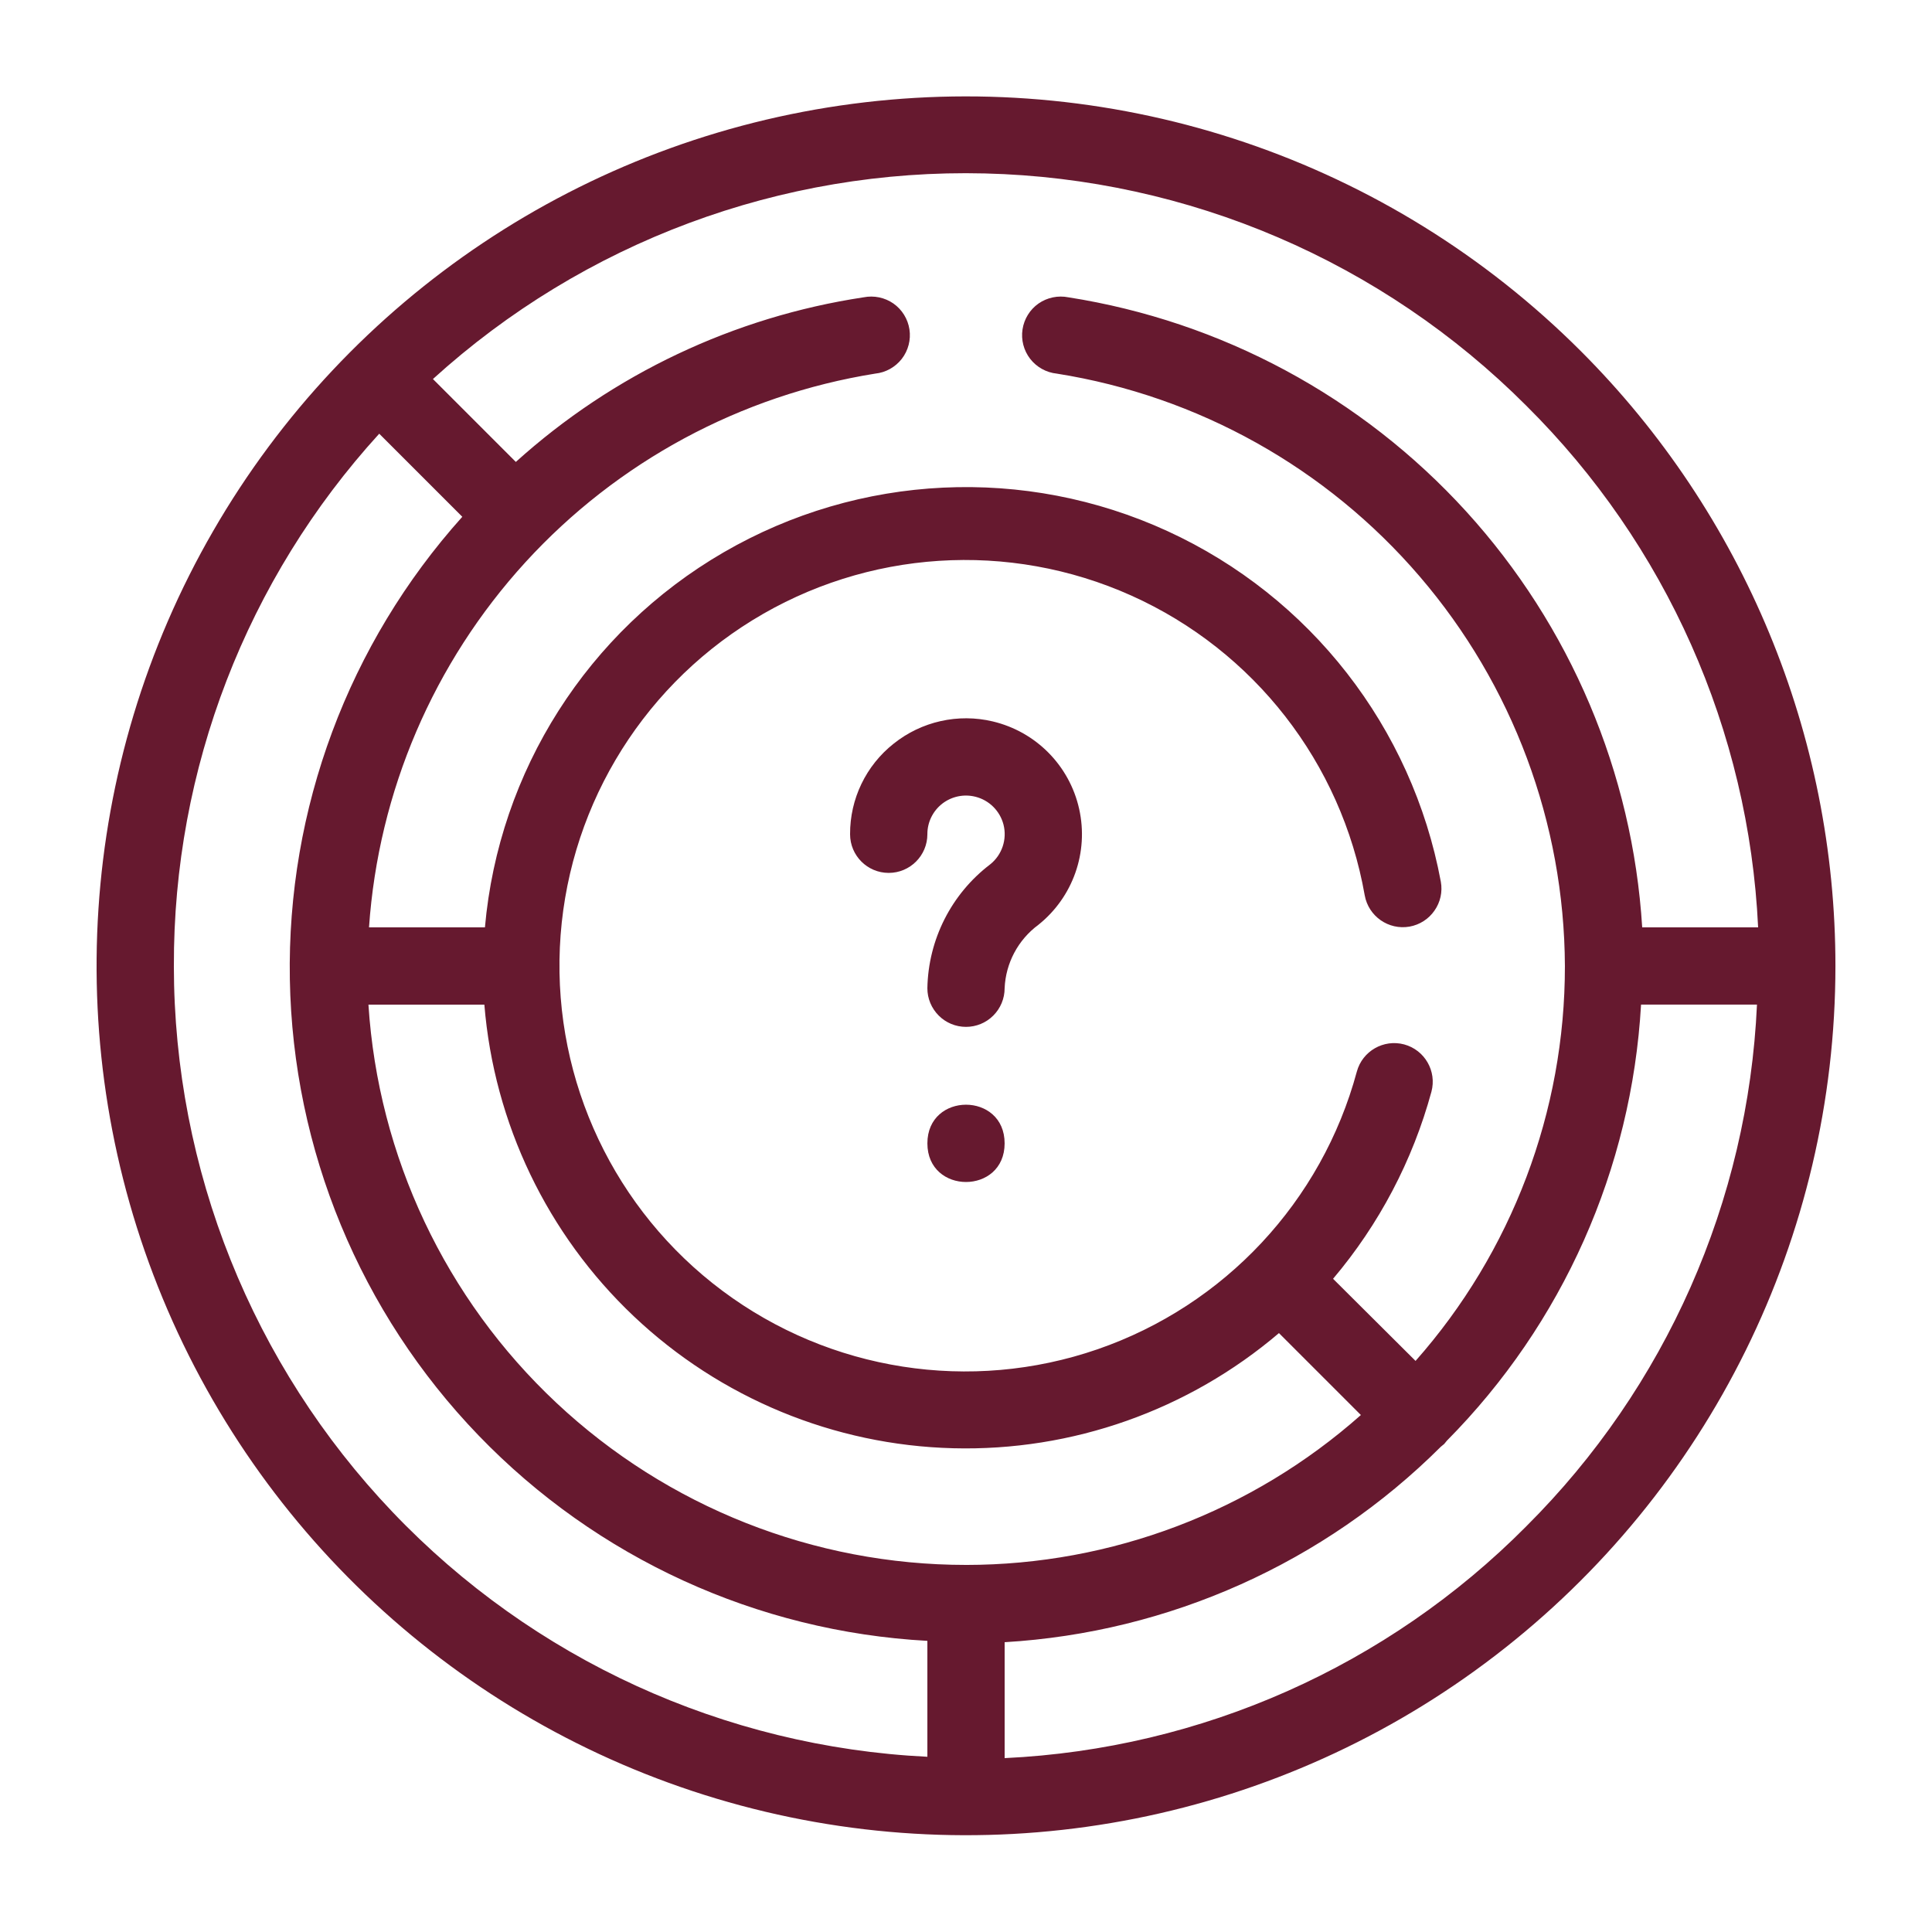 <?xml version="1.0" encoding="UTF-8"?>
<svg width="128pt" height="128pt" version="1.1" viewBox="0 0 128 128" xmlns="http://www.w3.org/2000/svg">
 <g fill="#66192f">
  <path d="m104.73 23.258c-12.664-12.66-30.492-18.715-48.246-16.379-17.754 2.336-33.41 12.797-42.363 28.305-8.957 15.504-10.191 34.297-3.34 50.84 6.852 16.543 21.008 28.961 38.301 33.598 17.297 4.637 35.766 0.969 49.973-9.93 14.211-10.898 22.543-27.785 22.547-45.691 0.004-15.281-6.066-29.938-16.871-40.742zm-3.609 3.621c9.266 9.191 14.746 21.523 15.359 34.562h-7.68c-0.637-10.246-4.754-19.969-11.664-27.559-6.914-7.59-16.211-12.594-26.352-14.184-0.688-0.137-1.402 0.012-1.977 0.41-0.574 0.402-0.957 1.023-1.062 1.715-0.105 0.691 0.078 1.398 0.508 1.953 0.43 0.551 1.066 0.906 1.762 0.977 9.355 1.484 17.879 6.25 24.043 13.438 6.168 7.188 9.578 16.336 9.621 25.809 0.008 9.637-3.512 18.945-9.895 26.164l-5.465-5.441c3.051-3.606 5.273-7.832 6.516-12.391 0.367-1.363-0.441-2.766-1.805-3.137-1.363-0.363-2.769 0.441-3.137 1.805-2.324 8.598-8.758 15.484-17.172 18.391-8.418 2.906-17.73 1.453-24.863-3.875s-11.164-13.844-10.766-22.738c0.398-8.898 5.18-17.02 12.762-21.688 7.582-4.668 16.984-5.277 25.105-1.629 8.125 3.648 13.914 11.086 15.457 19.855 0.25 1.391 1.578 2.32 2.973 2.074 0.668-0.121 1.262-0.5 1.648-1.059 0.391-0.555 0.543-1.242 0.422-1.914-1.902-10.223-8.652-18.887-18.105-23.227-9.449-4.34-20.418-3.816-29.414 1.406-8.996 5.219-14.895 14.484-15.812 24.844h-7.68c0.621-9.004 4.277-17.531 10.367-24.195 6.09-6.66 14.254-11.062 23.168-12.492 0.695-0.07 1.332-0.426 1.762-0.977 0.43-0.555 0.613-1.262 0.508-1.953-0.105-0.691-0.488-1.312-1.062-1.715-0.574-0.398-1.289-0.547-1.977-0.41-8.582 1.297-16.594 5.09-23.039 10.906l-5.492-5.492c9.988-9.074 23.086-13.953 36.574-13.621 13.488 0.328 26.332 5.84 35.863 15.387zm-37.121 76.801c-10.078 0-19.781-3.84-27.133-10.734-7.356-6.894-11.809-16.328-12.457-26.387h7.68c0.641 7.867 4.168 15.223 9.898 20.645 5.734 5.426 13.27 8.543 21.16 8.746 7.891 0.207 15.578-2.512 21.586-7.629l5.426 5.426h0.004c-7.215 6.398-16.523 9.93-26.164 9.934zm-52.48-39.68c-0.043-13.043 4.816-25.629 13.605-35.266l5.504 5.504c-7.543 8.406-11.625 19.352-11.426 30.645 0.199 11.289 4.664 22.086 12.5 30.215 7.836 8.133 18.461 12.996 29.738 13.613v7.68c-13.457-0.656-26.145-6.465-35.434-16.215-9.293-9.754-14.48-22.707-14.488-36.176zm89.602 37.121c-9.191 9.266-21.523 14.746-34.562 15.359v-7.68c10.895-0.645 21.176-5.25 28.902-12.953l0.219-0.18s0.113-0.141 0.18-0.219c7.668-7.738 12.242-18.012 12.863-28.891h7.68c-0.59 13.027-6.043 25.359-15.281 34.562z"/>
  <path d="m65.777 47.797c-2.297-0.547-4.719-0.004-6.566 1.469-1.836 1.449-2.902 3.664-2.891 6.004 0 1.414 1.145 2.562 2.559 2.562 1.414 0 2.562-1.148 2.562-2.562-0.004-0.793 0.363-1.539 0.988-2.027 0.629-0.484 1.441-0.652 2.211-0.453 0.902 0.23 1.609 0.938 1.844 1.84 0.25 0.977-0.098 2.012-0.883 2.637-2.57 1.957-4.102 4.981-4.16 8.207 0 0.68 0.27 1.328 0.75 1.809 0.477 0.48 1.129 0.75 1.809 0.75s1.332-0.27 1.809-0.75c0.48-0.48 0.75-1.129 0.75-1.809 0.07-1.664 0.891-3.207 2.231-4.199 2.297-1.832 3.348-4.812 2.707-7.68-0.637-2.867-2.859-5.117-5.719-5.797z"/>
  <path d="m66.559 75.75c0 3.414-5.117 3.414-5.117 0s5.117-3.414 5.117 0"/>
 </g>
</svg>
